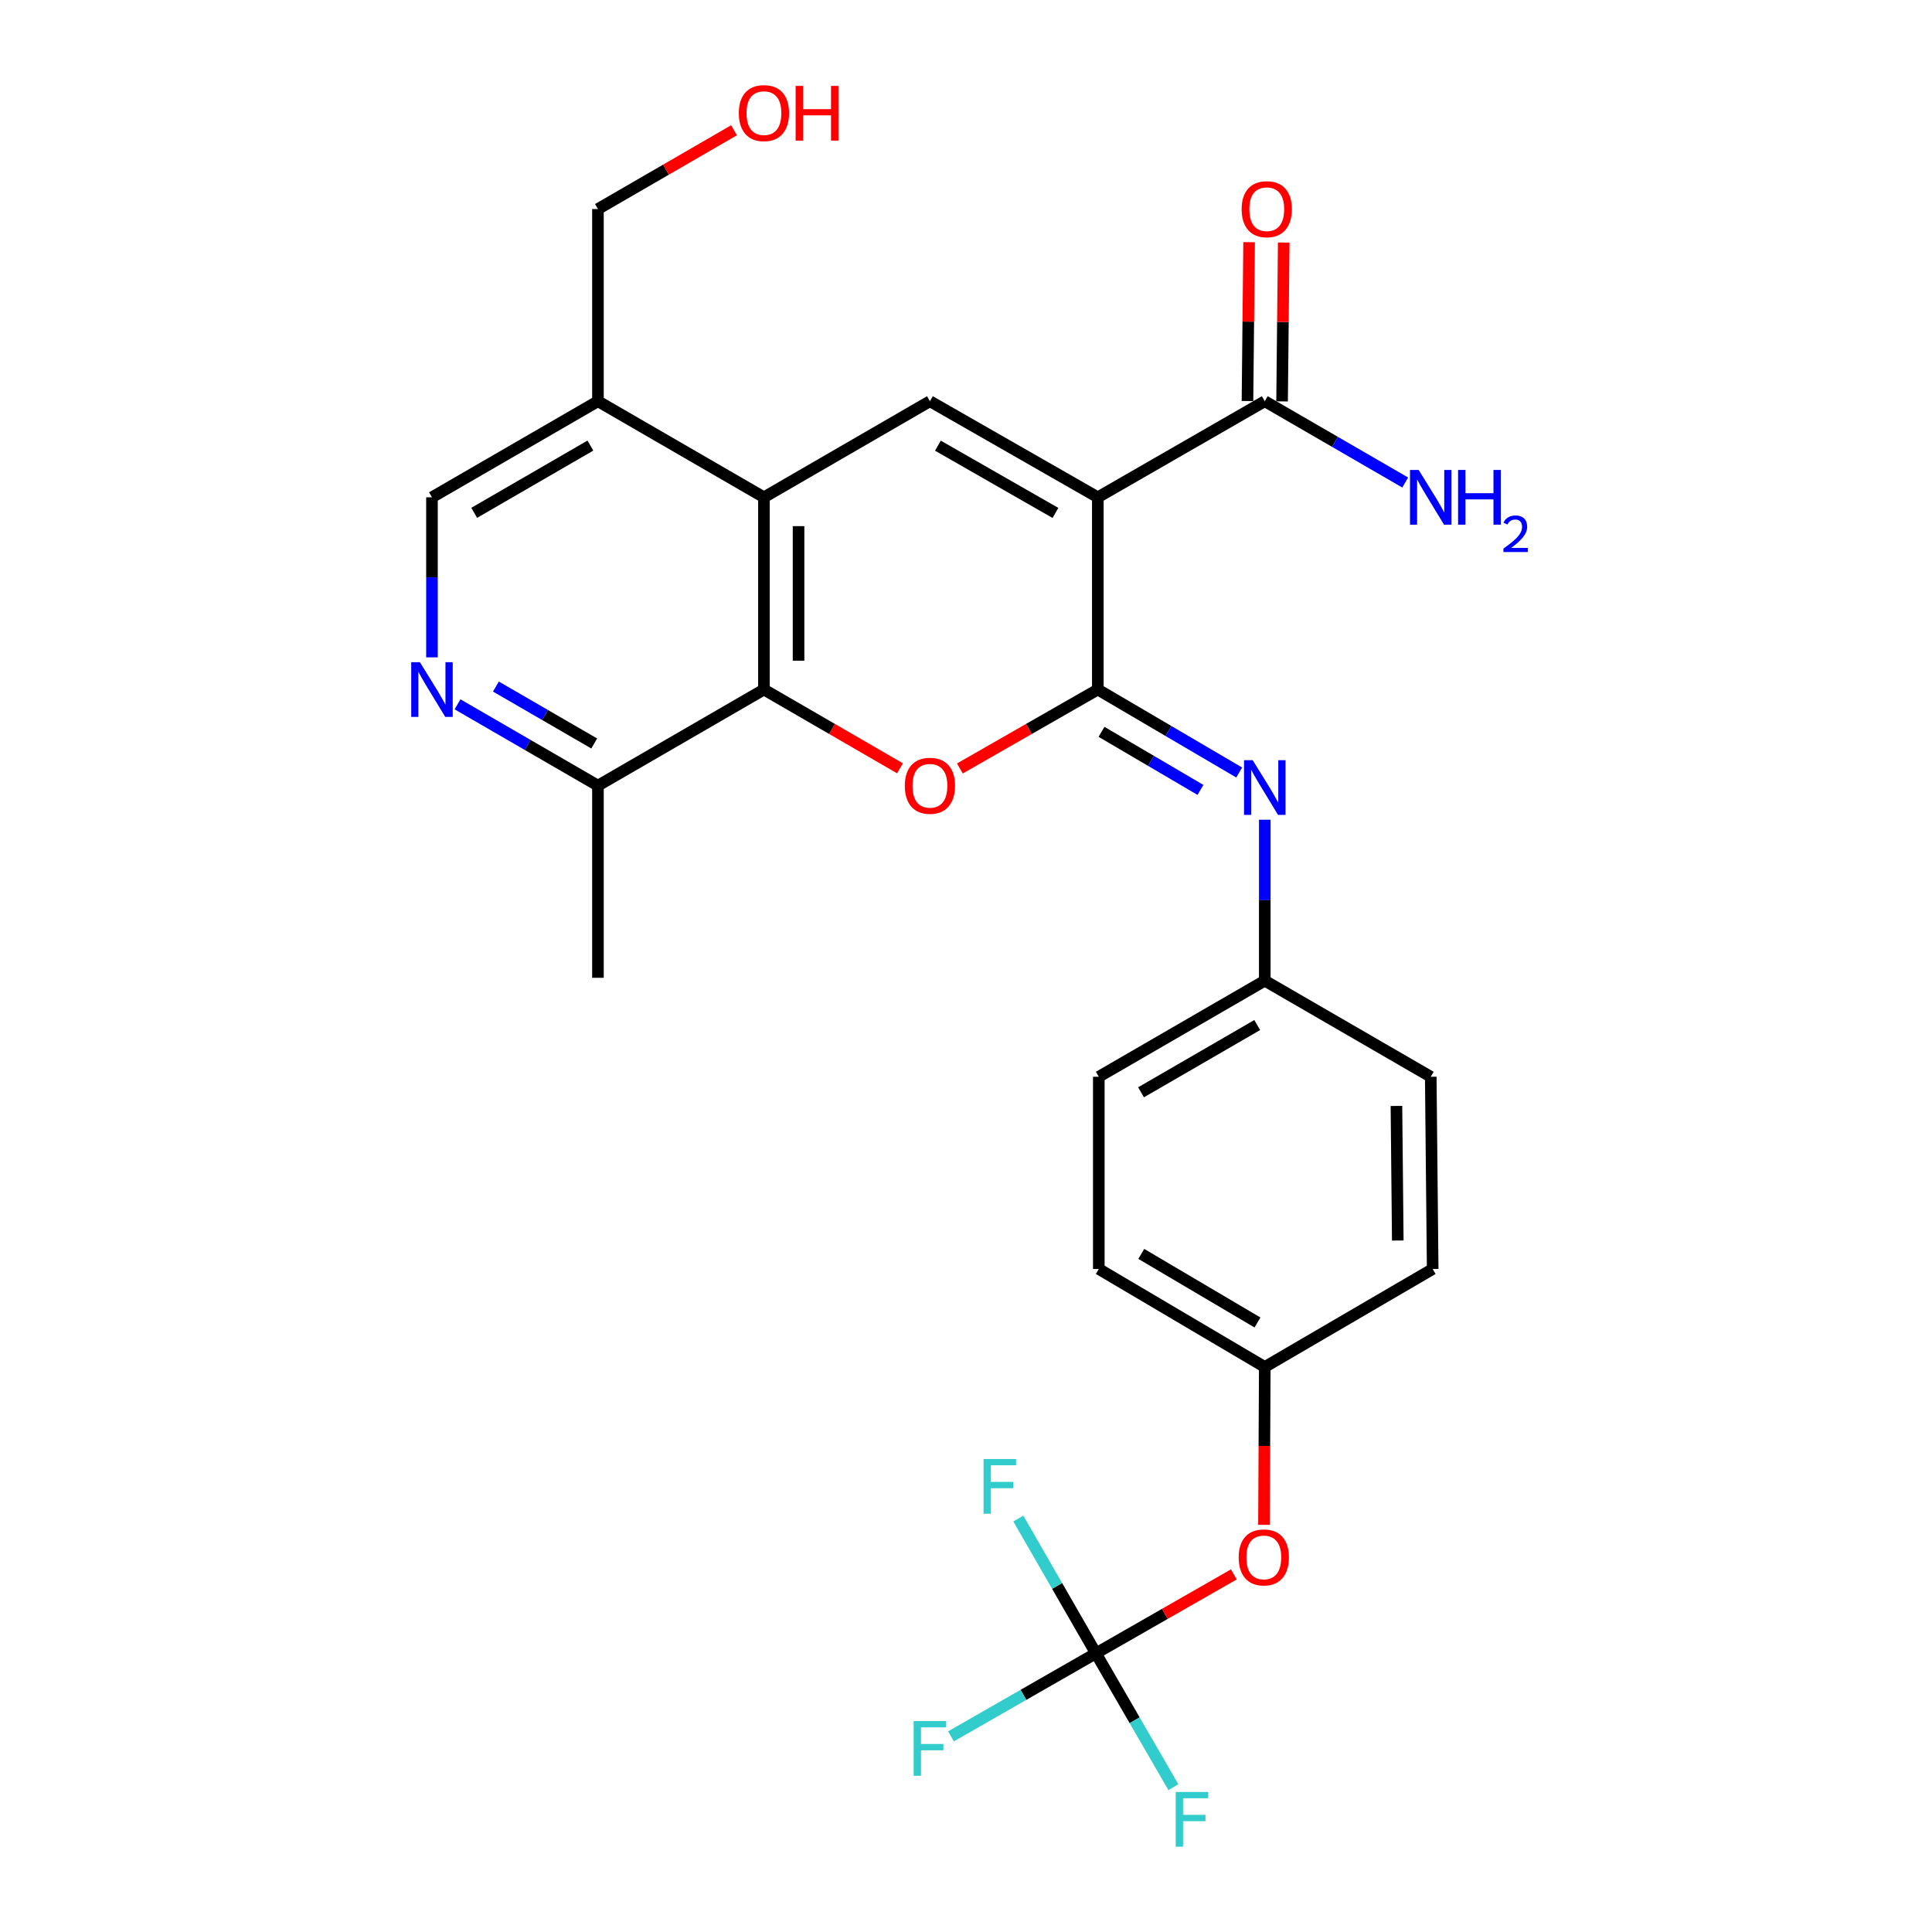 <?xml version='1.0' encoding='iso-8859-1'?>
<svg version='1.1' baseProfile='full'
              xmlns='http://www.w3.org/2000/svg'
                      xmlns:rdkit='http://www.rdkit.org/xml'
                      xmlns:xlink='http://www.w3.org/1999/xlink'
                  xml:space='preserve'
width='1000px' height='1000px' viewBox='0 0 1000 1000'>
<!-- END OF HEADER -->
<rect style='opacity:1.0;fill:#FFFFFF;stroke:none' width='1000' height='1000' x='0' y='0'> </rect>
<path class='bond-0' d='M 568.23,257.402 L 568.23,356.897' style='fill:none;fill-rule:evenodd;stroke:#000000;stroke-width:6px;stroke-linecap:butt;stroke-linejoin:miter;stroke-opacity:1' />
<path class='bond-2' d='M 568.23,257.402 L 481.326,207.67' style='fill:none;fill-rule:evenodd;stroke:#000000;stroke-width:6px;stroke-linecap:butt;stroke-linejoin:miter;stroke-opacity:1' />
<path class='bond-2' d='M 546.297,265.491 L 485.463,230.678' style='fill:none;fill-rule:evenodd;stroke:#000000;stroke-width:6px;stroke-linecap:butt;stroke-linejoin:miter;stroke-opacity:1' />
<path class='bond-6' d='M 568.23,257.402 L 654.647,207.67' style='fill:none;fill-rule:evenodd;stroke:#000000;stroke-width:6px;stroke-linecap:butt;stroke-linejoin:miter;stroke-opacity:1' />
<path class='bond-1' d='M 568.23,356.897 L 532.53,377.331' style='fill:none;fill-rule:evenodd;stroke:#000000;stroke-width:6px;stroke-linecap:butt;stroke-linejoin:miter;stroke-opacity:1' />
<path class='bond-1' d='M 532.53,377.331 L 496.829,397.765' style='fill:none;fill-rule:evenodd;stroke:#FF0000;stroke-width:6px;stroke-linecap:butt;stroke-linejoin:miter;stroke-opacity:1' />
<path class='bond-5' d='M 568.23,356.897 L 604.816,378.373' style='fill:none;fill-rule:evenodd;stroke:#000000;stroke-width:6px;stroke-linecap:butt;stroke-linejoin:miter;stroke-opacity:1' />
<path class='bond-5' d='M 604.816,378.373 L 641.402,399.849' style='fill:none;fill-rule:evenodd;stroke:#0000FF;stroke-width:6px;stroke-linecap:butt;stroke-linejoin:miter;stroke-opacity:1' />
<path class='bond-5' d='M 570.137,378.789 L 595.747,393.822' style='fill:none;fill-rule:evenodd;stroke:#000000;stroke-width:6px;stroke-linecap:butt;stroke-linejoin:miter;stroke-opacity:1' />
<path class='bond-5' d='M 595.747,393.822 L 621.358,408.856' style='fill:none;fill-rule:evenodd;stroke:#0000FF;stroke-width:6px;stroke-linecap:butt;stroke-linejoin:miter;stroke-opacity:1' />
<path class='bond-27' d='M 465.844,397.675 L 430.63,377.286' style='fill:none;fill-rule:evenodd;stroke:#FF0000;stroke-width:6px;stroke-linecap:butt;stroke-linejoin:miter;stroke-opacity:1' />
<path class='bond-27' d='M 430.63,377.286 L 395.416,356.897' style='fill:none;fill-rule:evenodd;stroke:#000000;stroke-width:6px;stroke-linecap:butt;stroke-linejoin:miter;stroke-opacity:1' />
<path class='bond-3' d='M 481.326,207.67 L 395.416,257.402' style='fill:none;fill-rule:evenodd;stroke:#000000;stroke-width:6px;stroke-linecap:butt;stroke-linejoin:miter;stroke-opacity:1' />
<path class='bond-4' d='M 395.416,257.402 L 395.416,356.897' style='fill:none;fill-rule:evenodd;stroke:#000000;stroke-width:6px;stroke-linecap:butt;stroke-linejoin:miter;stroke-opacity:1' />
<path class='bond-4' d='M 413.33,272.326 L 413.33,341.972' style='fill:none;fill-rule:evenodd;stroke:#000000;stroke-width:6px;stroke-linecap:butt;stroke-linejoin:miter;stroke-opacity:1' />
<path class='bond-9' d='M 395.416,257.402 L 309.496,207.67' style='fill:none;fill-rule:evenodd;stroke:#000000;stroke-width:6px;stroke-linecap:butt;stroke-linejoin:miter;stroke-opacity:1' />
<path class='bond-10' d='M 395.416,356.897 L 309.496,406.639' style='fill:none;fill-rule:evenodd;stroke:#000000;stroke-width:6px;stroke-linecap:butt;stroke-linejoin:miter;stroke-opacity:1' />
<path class='bond-14' d='M 654.647,424.284 L 654.647,465.94' style='fill:none;fill-rule:evenodd;stroke:#0000FF;stroke-width:6px;stroke-linecap:butt;stroke-linejoin:miter;stroke-opacity:1' />
<path class='bond-14' d='M 654.647,465.94 L 654.647,507.597' style='fill:none;fill-rule:evenodd;stroke:#000000;stroke-width:6px;stroke-linecap:butt;stroke-linejoin:miter;stroke-opacity:1' />
<path class='bond-13' d='M 663.604,207.762 L 664.028,166.648' style='fill:none;fill-rule:evenodd;stroke:#000000;stroke-width:6px;stroke-linecap:butt;stroke-linejoin:miter;stroke-opacity:1' />
<path class='bond-13' d='M 664.028,166.648 L 664.452,125.534' style='fill:none;fill-rule:evenodd;stroke:#FF0000;stroke-width:6px;stroke-linecap:butt;stroke-linejoin:miter;stroke-opacity:1' />
<path class='bond-13' d='M 645.691,207.577 L 646.114,166.463' style='fill:none;fill-rule:evenodd;stroke:#000000;stroke-width:6px;stroke-linecap:butt;stroke-linejoin:miter;stroke-opacity:1' />
<path class='bond-13' d='M 646.114,166.463 L 646.538,125.35' style='fill:none;fill-rule:evenodd;stroke:#FF0000;stroke-width:6px;stroke-linecap:butt;stroke-linejoin:miter;stroke-opacity:1' />
<path class='bond-18' d='M 654.647,207.67 L 690.991,228.709' style='fill:none;fill-rule:evenodd;stroke:#000000;stroke-width:6px;stroke-linecap:butt;stroke-linejoin:miter;stroke-opacity:1' />
<path class='bond-18' d='M 690.991,228.709 L 727.335,249.748' style='fill:none;fill-rule:evenodd;stroke:#0000FF;stroke-width:6px;stroke-linecap:butt;stroke-linejoin:miter;stroke-opacity:1' />
<path class='bond-7' d='M 567.245,855.763 L 602.941,835.334' style='fill:none;fill-rule:evenodd;stroke:#000000;stroke-width:6px;stroke-linecap:butt;stroke-linejoin:miter;stroke-opacity:1' />
<path class='bond-7' d='M 602.941,835.334 L 638.637,814.904' style='fill:none;fill-rule:evenodd;stroke:#FF0000;stroke-width:6px;stroke-linecap:butt;stroke-linejoin:miter;stroke-opacity:1' />
<path class='bond-15' d='M 567.245,855.763 L 529.733,877.255' style='fill:none;fill-rule:evenodd;stroke:#000000;stroke-width:6px;stroke-linecap:butt;stroke-linejoin:miter;stroke-opacity:1' />
<path class='bond-15' d='M 529.733,877.255 L 492.221,898.746' style='fill:none;fill-rule:evenodd;stroke:#33CCCC;stroke-width:6px;stroke-linecap:butt;stroke-linejoin:miter;stroke-opacity:1' />
<path class='bond-16' d='M 567.245,855.763 L 587.291,890.402' style='fill:none;fill-rule:evenodd;stroke:#000000;stroke-width:6px;stroke-linecap:butt;stroke-linejoin:miter;stroke-opacity:1' />
<path class='bond-16' d='M 587.291,890.402 L 607.337,925.041' style='fill:none;fill-rule:evenodd;stroke:#33CCCC;stroke-width:6px;stroke-linecap:butt;stroke-linejoin:miter;stroke-opacity:1' />
<path class='bond-17' d='M 567.245,855.763 L 547.167,820.881' style='fill:none;fill-rule:evenodd;stroke:#000000;stroke-width:6px;stroke-linecap:butt;stroke-linejoin:miter;stroke-opacity:1' />
<path class='bond-17' d='M 547.167,820.881 L 527.088,785.999' style='fill:none;fill-rule:evenodd;stroke:#33CCCC;stroke-width:6px;stroke-linecap:butt;stroke-linejoin:miter;stroke-opacity:1' />
<path class='bond-8' d='M 223.587,340.249 L 223.587,298.826' style='fill:none;fill-rule:evenodd;stroke:#0000FF;stroke-width:6px;stroke-linecap:butt;stroke-linejoin:miter;stroke-opacity:1' />
<path class='bond-8' d='M 223.587,298.826 L 223.587,257.402' style='fill:none;fill-rule:evenodd;stroke:#000000;stroke-width:6px;stroke-linecap:butt;stroke-linejoin:miter;stroke-opacity:1' />
<path class='bond-28' d='M 236.809,364.552 L 273.153,385.596' style='fill:none;fill-rule:evenodd;stroke:#0000FF;stroke-width:6px;stroke-linecap:butt;stroke-linejoin:miter;stroke-opacity:1' />
<path class='bond-28' d='M 273.153,385.596 L 309.496,406.639' style='fill:none;fill-rule:evenodd;stroke:#000000;stroke-width:6px;stroke-linecap:butt;stroke-linejoin:miter;stroke-opacity:1' />
<path class='bond-28' d='M 256.688,355.362 L 282.129,370.092' style='fill:none;fill-rule:evenodd;stroke:#0000FF;stroke-width:6px;stroke-linecap:butt;stroke-linejoin:miter;stroke-opacity:1' />
<path class='bond-28' d='M 282.129,370.092 L 307.57,384.823' style='fill:none;fill-rule:evenodd;stroke:#000000;stroke-width:6px;stroke-linecap:butt;stroke-linejoin:miter;stroke-opacity:1' />
<path class='bond-11' d='M 309.496,207.67 L 223.587,257.402' style='fill:none;fill-rule:evenodd;stroke:#000000;stroke-width:6px;stroke-linecap:butt;stroke-linejoin:miter;stroke-opacity:1' />
<path class='bond-11' d='M 305.585,230.633 L 245.448,265.446' style='fill:none;fill-rule:evenodd;stroke:#000000;stroke-width:6px;stroke-linecap:butt;stroke-linejoin:miter;stroke-opacity:1' />
<path class='bond-24' d='M 309.496,207.67 L 309.496,108.195' style='fill:none;fill-rule:evenodd;stroke:#000000;stroke-width:6px;stroke-linecap:butt;stroke-linejoin:miter;stroke-opacity:1' />
<path class='bond-26' d='M 309.496,406.639 L 309.496,506.104' style='fill:none;fill-rule:evenodd;stroke:#000000;stroke-width:6px;stroke-linecap:butt;stroke-linejoin:miter;stroke-opacity:1' />
<path class='bond-12' d='M 654.226,789.249 L 654.437,748.4' style='fill:none;fill-rule:evenodd;stroke:#FF0000;stroke-width:6px;stroke-linecap:butt;stroke-linejoin:miter;stroke-opacity:1' />
<path class='bond-12' d='M 654.437,748.4 L 654.647,707.551' style='fill:none;fill-rule:evenodd;stroke:#000000;stroke-width:6px;stroke-linecap:butt;stroke-linejoin:miter;stroke-opacity:1' />
<path class='bond-20' d='M 654.647,507.597 L 740.557,557.329' style='fill:none;fill-rule:evenodd;stroke:#000000;stroke-width:6px;stroke-linecap:butt;stroke-linejoin:miter;stroke-opacity:1' />
<path class='bond-21' d='M 654.647,507.597 L 568.738,557.329' style='fill:none;fill-rule:evenodd;stroke:#000000;stroke-width:6px;stroke-linecap:butt;stroke-linejoin:miter;stroke-opacity:1' />
<path class='bond-21' d='M 650.736,530.561 L 590.599,565.373' style='fill:none;fill-rule:evenodd;stroke:#000000;stroke-width:6px;stroke-linecap:butt;stroke-linejoin:miter;stroke-opacity:1' />
<path class='bond-19' d='M 654.647,707.551 L 568.738,656.834' style='fill:none;fill-rule:evenodd;stroke:#000000;stroke-width:6px;stroke-linecap:butt;stroke-linejoin:miter;stroke-opacity:1' />
<path class='bond-19' d='M 650.868,684.517 L 590.732,649.015' style='fill:none;fill-rule:evenodd;stroke:#000000;stroke-width:6px;stroke-linecap:butt;stroke-linejoin:miter;stroke-opacity:1' />
<path class='bond-29' d='M 654.647,707.551 L 741.552,656.834' style='fill:none;fill-rule:evenodd;stroke:#000000;stroke-width:6px;stroke-linecap:butt;stroke-linejoin:miter;stroke-opacity:1' />
<path class='bond-23' d='M 740.557,557.329 L 741.552,656.834' style='fill:none;fill-rule:evenodd;stroke:#000000;stroke-width:6px;stroke-linecap:butt;stroke-linejoin:miter;stroke-opacity:1' />
<path class='bond-23' d='M 722.793,572.434 L 723.489,642.087' style='fill:none;fill-rule:evenodd;stroke:#000000;stroke-width:6px;stroke-linecap:butt;stroke-linejoin:miter;stroke-opacity:1' />
<path class='bond-22' d='M 568.738,557.329 L 568.738,656.834' style='fill:none;fill-rule:evenodd;stroke:#000000;stroke-width:6px;stroke-linecap:butt;stroke-linejoin:miter;stroke-opacity:1' />
<path class='bond-25' d='M 309.496,108.195 L 344.715,87.809' style='fill:none;fill-rule:evenodd;stroke:#000000;stroke-width:6px;stroke-linecap:butt;stroke-linejoin:miter;stroke-opacity:1' />
<path class='bond-25' d='M 344.715,87.809 L 379.934,67.424' style='fill:none;fill-rule:evenodd;stroke:#FF0000;stroke-width:6px;stroke-linecap:butt;stroke-linejoin:miter;stroke-opacity:1' />
<path  class='atom-2' d='M 468.326 406.719
Q 468.326 399.919, 471.686 396.119
Q 475.046 392.319, 481.326 392.319
Q 487.606 392.319, 490.966 396.119
Q 494.326 399.919, 494.326 406.719
Q 494.326 413.599, 490.926 417.519
Q 487.526 421.399, 481.326 421.399
Q 475.086 421.399, 471.686 417.519
Q 468.326 413.639, 468.326 406.719
M 481.326 418.199
Q 485.646 418.199, 487.966 415.319
Q 490.326 412.399, 490.326 406.719
Q 490.326 401.159, 487.966 398.359
Q 485.646 395.519, 481.326 395.519
Q 477.006 395.519, 474.646 398.319
Q 472.326 401.119, 472.326 406.719
Q 472.326 412.439, 474.646 415.319
Q 477.006 418.199, 481.326 418.199
' fill='#FF0000'/>
<path  class='atom-6' d='M 648.387 393.464
L 657.667 408.464
Q 658.587 409.944, 660.067 412.624
Q 661.547 415.304, 661.627 415.464
L 661.627 393.464
L 665.387 393.464
L 665.387 421.784
L 661.507 421.784
L 651.547 405.384
Q 650.387 403.464, 649.147 401.264
Q 647.947 399.064, 647.587 398.384
L 647.587 421.784
L 643.907 421.784
L 643.907 393.464
L 648.387 393.464
' fill='#0000FF'/>
<path  class='atom-9' d='M 217.327 342.737
L 226.607 357.737
Q 227.527 359.217, 229.007 361.897
Q 230.487 364.577, 230.567 364.737
L 230.567 342.737
L 234.327 342.737
L 234.327 371.057
L 230.447 371.057
L 220.487 354.657
Q 219.327 352.737, 218.087 350.537
Q 216.887 348.337, 216.527 347.657
L 216.527 371.057
L 212.847 371.057
L 212.847 342.737
L 217.327 342.737
' fill='#0000FF'/>
<path  class='atom-13' d='M 641.14 806.111
Q 641.14 799.311, 644.5 795.511
Q 647.86 791.711, 654.14 791.711
Q 660.42 791.711, 663.78 795.511
Q 667.14 799.311, 667.14 806.111
Q 667.14 812.991, 663.74 816.911
Q 660.34 820.791, 654.14 820.791
Q 647.9 820.791, 644.5 816.911
Q 641.14 813.031, 641.14 806.111
M 654.14 817.591
Q 658.46 817.591, 660.78 814.711
Q 663.14 811.791, 663.14 806.111
Q 663.14 800.551, 660.78 797.751
Q 658.46 794.911, 654.14 794.911
Q 649.82 794.911, 647.46 797.711
Q 645.14 800.511, 645.14 806.111
Q 645.14 811.831, 647.46 814.711
Q 649.82 817.591, 654.14 817.591
' fill='#FF0000'/>
<path  class='atom-14' d='M 642.673 108.275
Q 642.673 101.475, 646.033 97.675
Q 649.393 93.875, 655.673 93.875
Q 661.953 93.875, 665.313 97.675
Q 668.673 101.475, 668.673 108.275
Q 668.673 115.155, 665.273 119.075
Q 661.873 122.955, 655.673 122.955
Q 649.433 122.955, 646.033 119.075
Q 642.673 115.195, 642.673 108.275
M 655.673 119.755
Q 659.993 119.755, 662.313 116.875
Q 664.673 113.955, 664.673 108.275
Q 664.673 102.715, 662.313 99.915
Q 659.993 97.075, 655.673 97.075
Q 651.353 97.075, 648.993 99.875
Q 646.673 102.675, 646.673 108.275
Q 646.673 113.995, 648.993 116.875
Q 651.353 119.755, 655.673 119.755
' fill='#FF0000'/>
<path  class='atom-16' d='M 472.906 890.828
L 489.746 890.828
L 489.746 894.068
L 476.706 894.068
L 476.706 902.668
L 488.306 902.668
L 488.306 905.948
L 476.706 905.948
L 476.706 919.148
L 472.906 919.148
L 472.906 890.828
' fill='#33CCCC'/>
<path  class='atom-17' d='M 608.547 927.523
L 625.387 927.523
L 625.387 930.763
L 612.347 930.763
L 612.347 939.363
L 623.947 939.363
L 623.947 942.643
L 612.347 942.643
L 612.347 955.843
L 608.547 955.843
L 608.547 927.523
' fill='#33CCCC'/>
<path  class='atom-18' d='M 509.083 755.186
L 525.923 755.186
L 525.923 758.426
L 512.883 758.426
L 512.883 767.026
L 524.483 767.026
L 524.483 770.306
L 512.883 770.306
L 512.883 783.506
L 509.083 783.506
L 509.083 755.186
' fill='#33CCCC'/>
<path  class='atom-19' d='M 734.297 243.242
L 743.577 258.242
Q 744.497 259.722, 745.977 262.402
Q 747.457 265.082, 747.537 265.242
L 747.537 243.242
L 751.297 243.242
L 751.297 271.562
L 747.417 271.562
L 737.457 255.162
Q 736.297 253.242, 735.057 251.042
Q 733.857 248.842, 733.497 248.162
L 733.497 271.562
L 729.817 271.562
L 729.817 243.242
L 734.297 243.242
' fill='#0000FF'/>
<path  class='atom-19' d='M 754.697 243.242
L 758.537 243.242
L 758.537 255.282
L 773.017 255.282
L 773.017 243.242
L 776.857 243.242
L 776.857 271.562
L 773.017 271.562
L 773.017 258.482
L 758.537 258.482
L 758.537 271.562
L 754.697 271.562
L 754.697 243.242
' fill='#0000FF'/>
<path  class='atom-19' d='M 778.23 270.568
Q 778.916 268.8, 780.553 267.823
Q 782.19 266.82, 784.46 266.82
Q 787.285 266.82, 788.869 268.351
Q 790.453 269.882, 790.453 272.601
Q 790.453 275.373, 788.394 277.96
Q 786.361 280.548, 782.137 283.61
L 790.77 283.61
L 790.77 285.722
L 778.177 285.722
L 778.177 283.953
Q 781.662 281.472, 783.721 279.624
Q 785.807 277.776, 786.81 276.112
Q 787.813 274.449, 787.813 272.733
Q 787.813 270.938, 786.915 269.935
Q 786.018 268.932, 784.46 268.932
Q 782.955 268.932, 781.952 269.539
Q 780.949 270.146, 780.236 271.492
L 778.23 270.568
' fill='#0000FF'/>
<path  class='atom-26' d='M 382.416 58.542
Q 382.416 51.742, 385.776 47.943
Q 389.136 44.142, 395.416 44.142
Q 401.696 44.142, 405.056 47.943
Q 408.416 51.742, 408.416 58.542
Q 408.416 65.422, 405.016 69.343
Q 401.616 73.222, 395.416 73.222
Q 389.176 73.222, 385.776 69.343
Q 382.416 65.463, 382.416 58.542
M 395.416 70.022
Q 399.736 70.022, 402.056 67.142
Q 404.416 64.222, 404.416 58.542
Q 404.416 52.983, 402.056 50.182
Q 399.736 47.343, 395.416 47.343
Q 391.096 47.343, 388.736 50.142
Q 386.416 52.943, 386.416 58.542
Q 386.416 64.263, 388.736 67.142
Q 391.096 70.022, 395.416 70.022
' fill='#FF0000'/>
<path  class='atom-26' d='M 411.816 44.462
L 415.656 44.462
L 415.656 56.502
L 430.136 56.502
L 430.136 44.462
L 433.976 44.462
L 433.976 72.782
L 430.136 72.782
L 430.136 59.703
L 415.656 59.703
L 415.656 72.782
L 411.816 72.782
L 411.816 44.462
' fill='#FF0000'/>
</svg>
